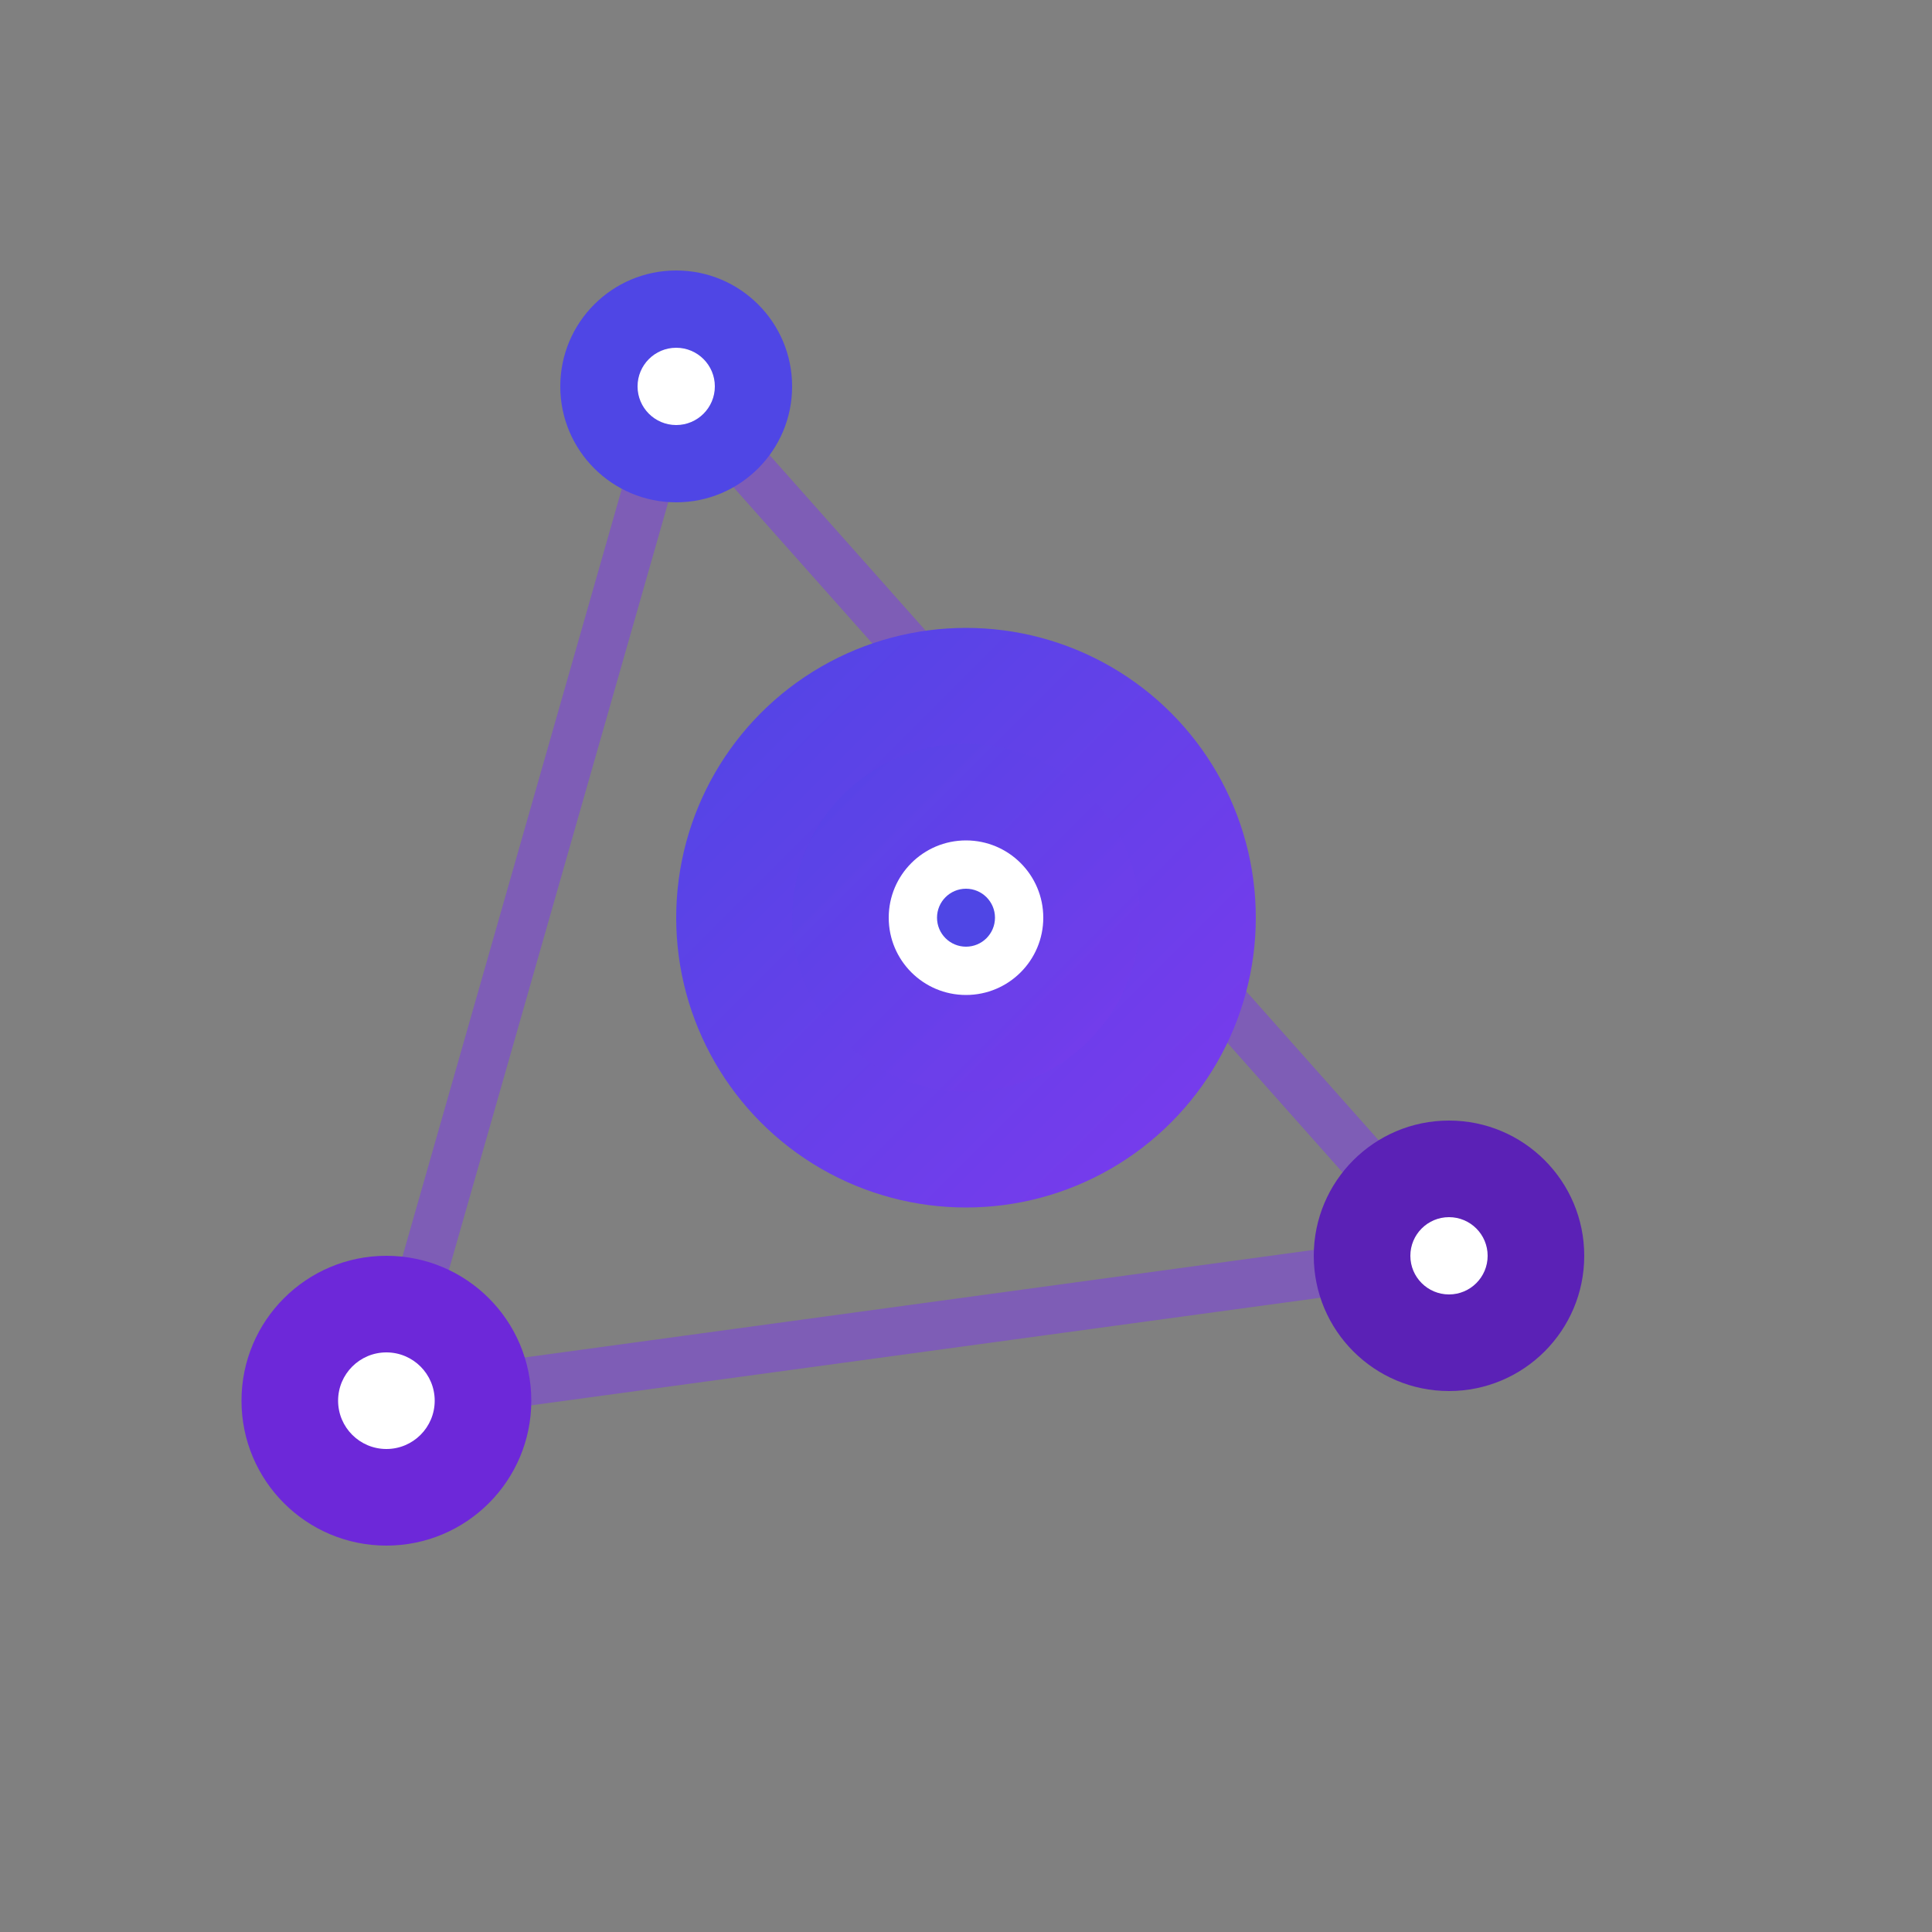 <svg xmlns="http://www.w3.org/2000/svg" viewBox="0 0 200 200">
  <rect x="0" y="0" width="200" height="200" fill="#808080" stroke="none"/>
  <defs>
    <linearGradient id="iconGrad" x1="0%" y1="0%" x2="100%" y2="100%">
      <stop offset="0%" style="stop-color:#4F46E5;stop-opacity:1" />
      <stop offset="100%" style="stop-color:#7C3AED;stop-opacity:1" />
    </linearGradient>
  </defs>
  
  <!-- Simplified triangle -->
  <line x1="70" y1="40" x2="150" y2="130" stroke="#7C3AED" stroke-width="5" opacity="0.5"/>
  <line x1="150" y1="130" x2="40" y2="145" stroke="#7C3AED" stroke-width="5" opacity="0.5"/>
  <line x1="40" y1="145" x2="70" y2="40" stroke="#7C3AED" stroke-width="5" opacity="0.5"/>
  
  <!-- Outer nodes -->
  <circle cx="70" cy="40" r="12" fill="#4F46E5"/>
  <circle cx="70" cy="40" r="4" fill="white"/>
  
  <circle cx="150" cy="130" r="14" fill="#5B21B6"/>
  <circle cx="150" cy="130" r="4" fill="white"/>
  
  <circle cx="40" cy="145" r="15" fill="#6D28D9"/>
  <circle cx="40" cy="145" r="5" fill="white"/>
  
  <!-- Central node -->
  <circle cx="100" cy="95" r="30" fill="url(#iconGrad)"/>
  <circle cx="100" cy="95" r="18" fill="url(#iconGrad)" opacity="0.4"/>
  <circle cx="100" cy="95" r="8" fill="white"/>
  <circle cx="100" cy="95" r="3" fill="#4F46E5"/>
</svg>